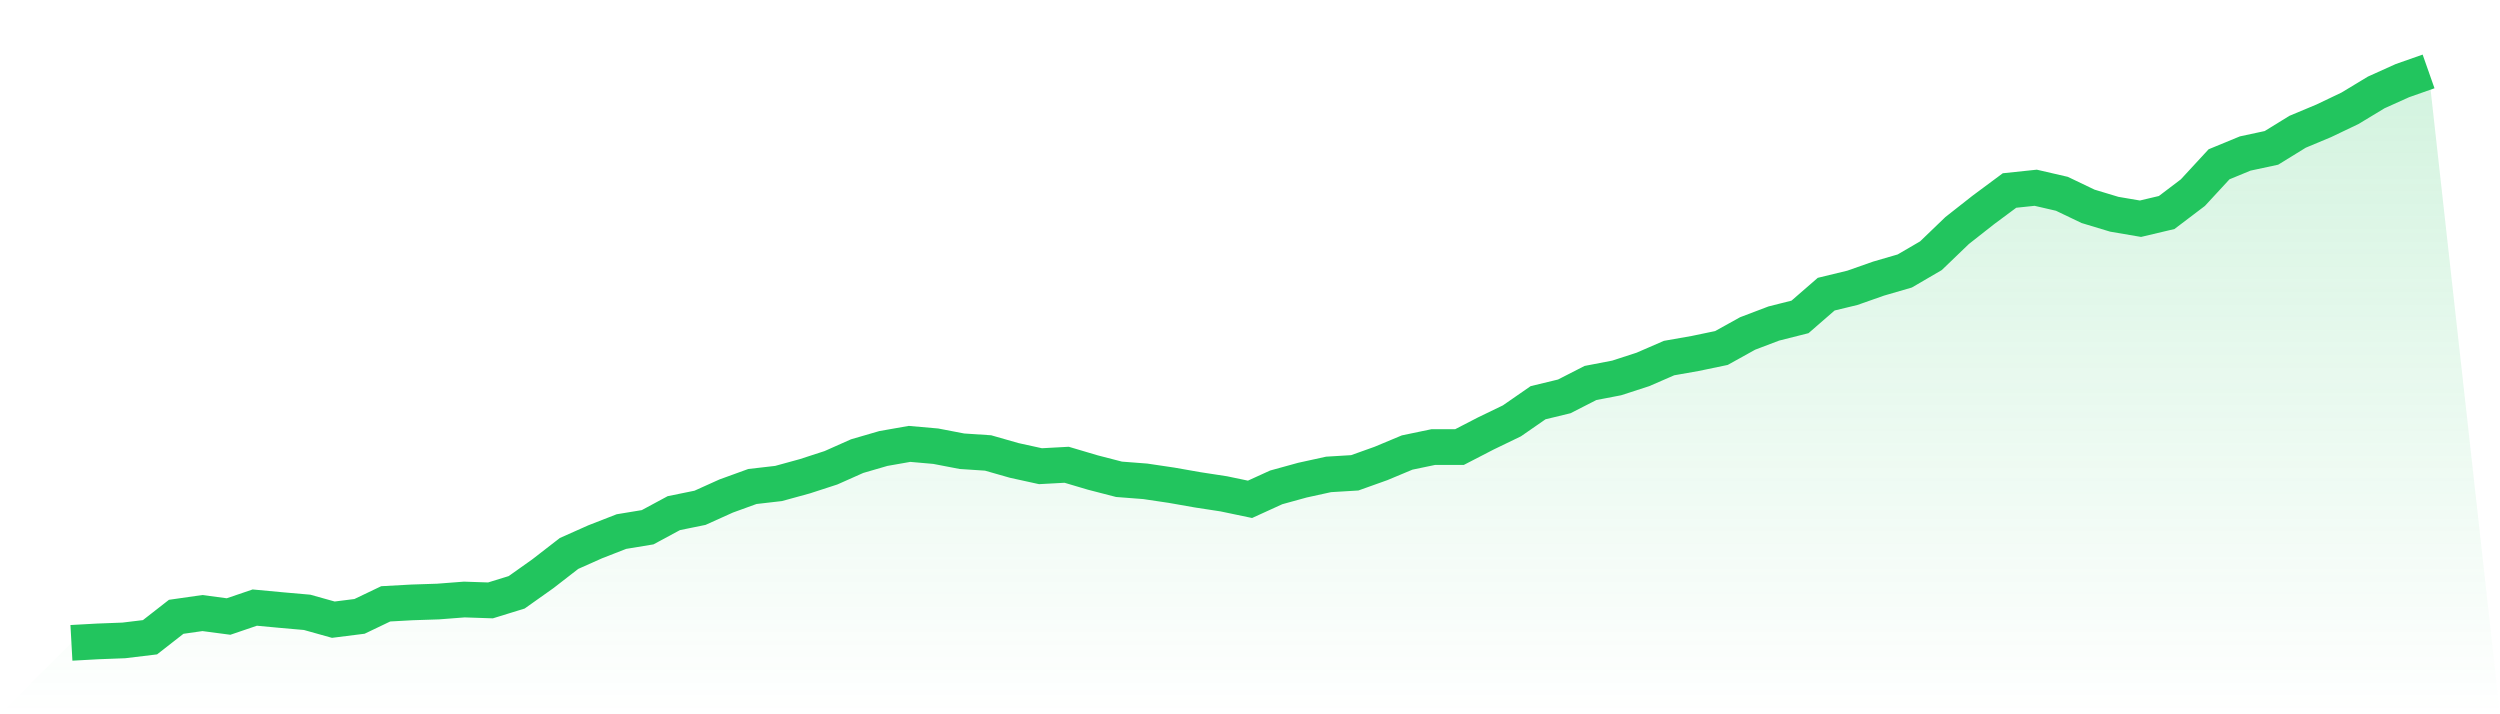<svg viewBox="0 0 140 40" xmlns="http://www.w3.org/2000/svg">
<defs>
<linearGradient id="gradient" x1="0" x2="0" y1="0" y2="1">
<stop offset="0%" stop-color="#22c55e" stop-opacity="0.2"/>
<stop offset="100%" stop-color="#22c55e" stop-opacity="0"/>
</linearGradient>
</defs>
<path d="M4,36 L4,36 L5.467,35.919 L6.933,35.863 L8.4,35.686 L9.867,34.541 L11.333,34.331 L12.8,34.525 L14.267,34.025 L15.733,34.162 L17.2,34.291 L18.667,34.702 L20.133,34.517 L21.6,33.815 L23.067,33.734 L24.533,33.686 L26,33.573 L27.467,33.622 L28.933,33.17 L30.4,32.13 L31.867,30.993 L33.333,30.34 L34.8,29.768 L36.267,29.526 L37.733,28.736 L39.2,28.437 L40.667,27.776 L42.133,27.244 L43.6,27.075 L45.067,26.672 L46.533,26.196 L48,25.543 L49.467,25.116 L50.933,24.858 L52.4,24.987 L53.867,25.269 L55.333,25.366 L56.8,25.785 L58.267,26.107 L59.733,26.027 L61.2,26.462 L62.667,26.841 L64.133,26.954 L65.6,27.172 L67.067,27.43 L68.533,27.655 L70,27.962 L71.467,27.293 L72.933,26.889 L74.4,26.567 L75.867,26.478 L77.333,25.954 L78.8,25.341 L80.267,25.035 L81.733,25.035 L83.2,24.277 L84.667,23.568 L86.133,22.552 L87.6,22.197 L89.067,21.447 L90.533,21.165 L92,20.689 L93.467,20.052 L94.933,19.794 L96.4,19.488 L97.867,18.674 L99.333,18.117 L100.8,17.747 L102.267,16.473 L103.733,16.118 L105.2,15.602 L106.667,15.175 L108.133,14.32 L109.6,12.909 L111.067,11.756 L112.533,10.668 L114,10.514 L115.467,10.853 L116.933,11.555 L118.4,11.998 L119.867,12.248 L121.333,11.901 L122.8,10.789 L124.267,9.2 L125.733,8.596 L127.2,8.281 L128.667,7.378 L130.133,6.765 L131.6,6.064 L133.067,5.177 L134.533,4.516 L136,4 L140,40 L0,40 z" fill="url(#gradient)"/>
<path d="M4,36 L4,36 L5.467,35.919 L6.933,35.863 L8.4,35.686 L9.867,34.541 L11.333,34.331 L12.8,34.525 L14.267,34.025 L15.733,34.162 L17.2,34.291 L18.667,34.702 L20.133,34.517 L21.6,33.815 L23.067,33.734 L24.533,33.686 L26,33.573 L27.467,33.622 L28.933,33.17 L30.4,32.13 L31.867,30.993 L33.333,30.34 L34.8,29.768 L36.267,29.526 L37.733,28.736 L39.2,28.437 L40.667,27.776 L42.133,27.244 L43.6,27.075 L45.067,26.672 L46.533,26.196 L48,25.543 L49.467,25.116 L50.933,24.858 L52.4,24.987 L53.867,25.269 L55.333,25.366 L56.8,25.785 L58.267,26.107 L59.733,26.027 L61.2,26.462 L62.667,26.841 L64.133,26.954 L65.6,27.172 L67.067,27.43 L68.533,27.655 L70,27.962 L71.467,27.293 L72.933,26.889 L74.4,26.567 L75.867,26.478 L77.333,25.954 L78.8,25.341 L80.267,25.035 L81.733,25.035 L83.2,24.277 L84.667,23.568 L86.133,22.552 L87.6,22.197 L89.067,21.447 L90.533,21.165 L92,20.689 L93.467,20.052 L94.933,19.794 L96.4,19.488 L97.867,18.674 L99.333,18.117 L100.8,17.747 L102.267,16.473 L103.733,16.118 L105.2,15.602 L106.667,15.175 L108.133,14.32 L109.6,12.909 L111.067,11.756 L112.533,10.668 L114,10.514 L115.467,10.853 L116.933,11.555 L118.4,11.998 L119.867,12.248 L121.333,11.901 L122.8,10.789 L124.267,9.2 L125.733,8.596 L127.2,8.281 L128.667,7.378 L130.133,6.765 L131.6,6.064 L133.067,5.177 L134.533,4.516 L136,4" fill="none" stroke="#22c55e" stroke-width="2"/>
</svg>